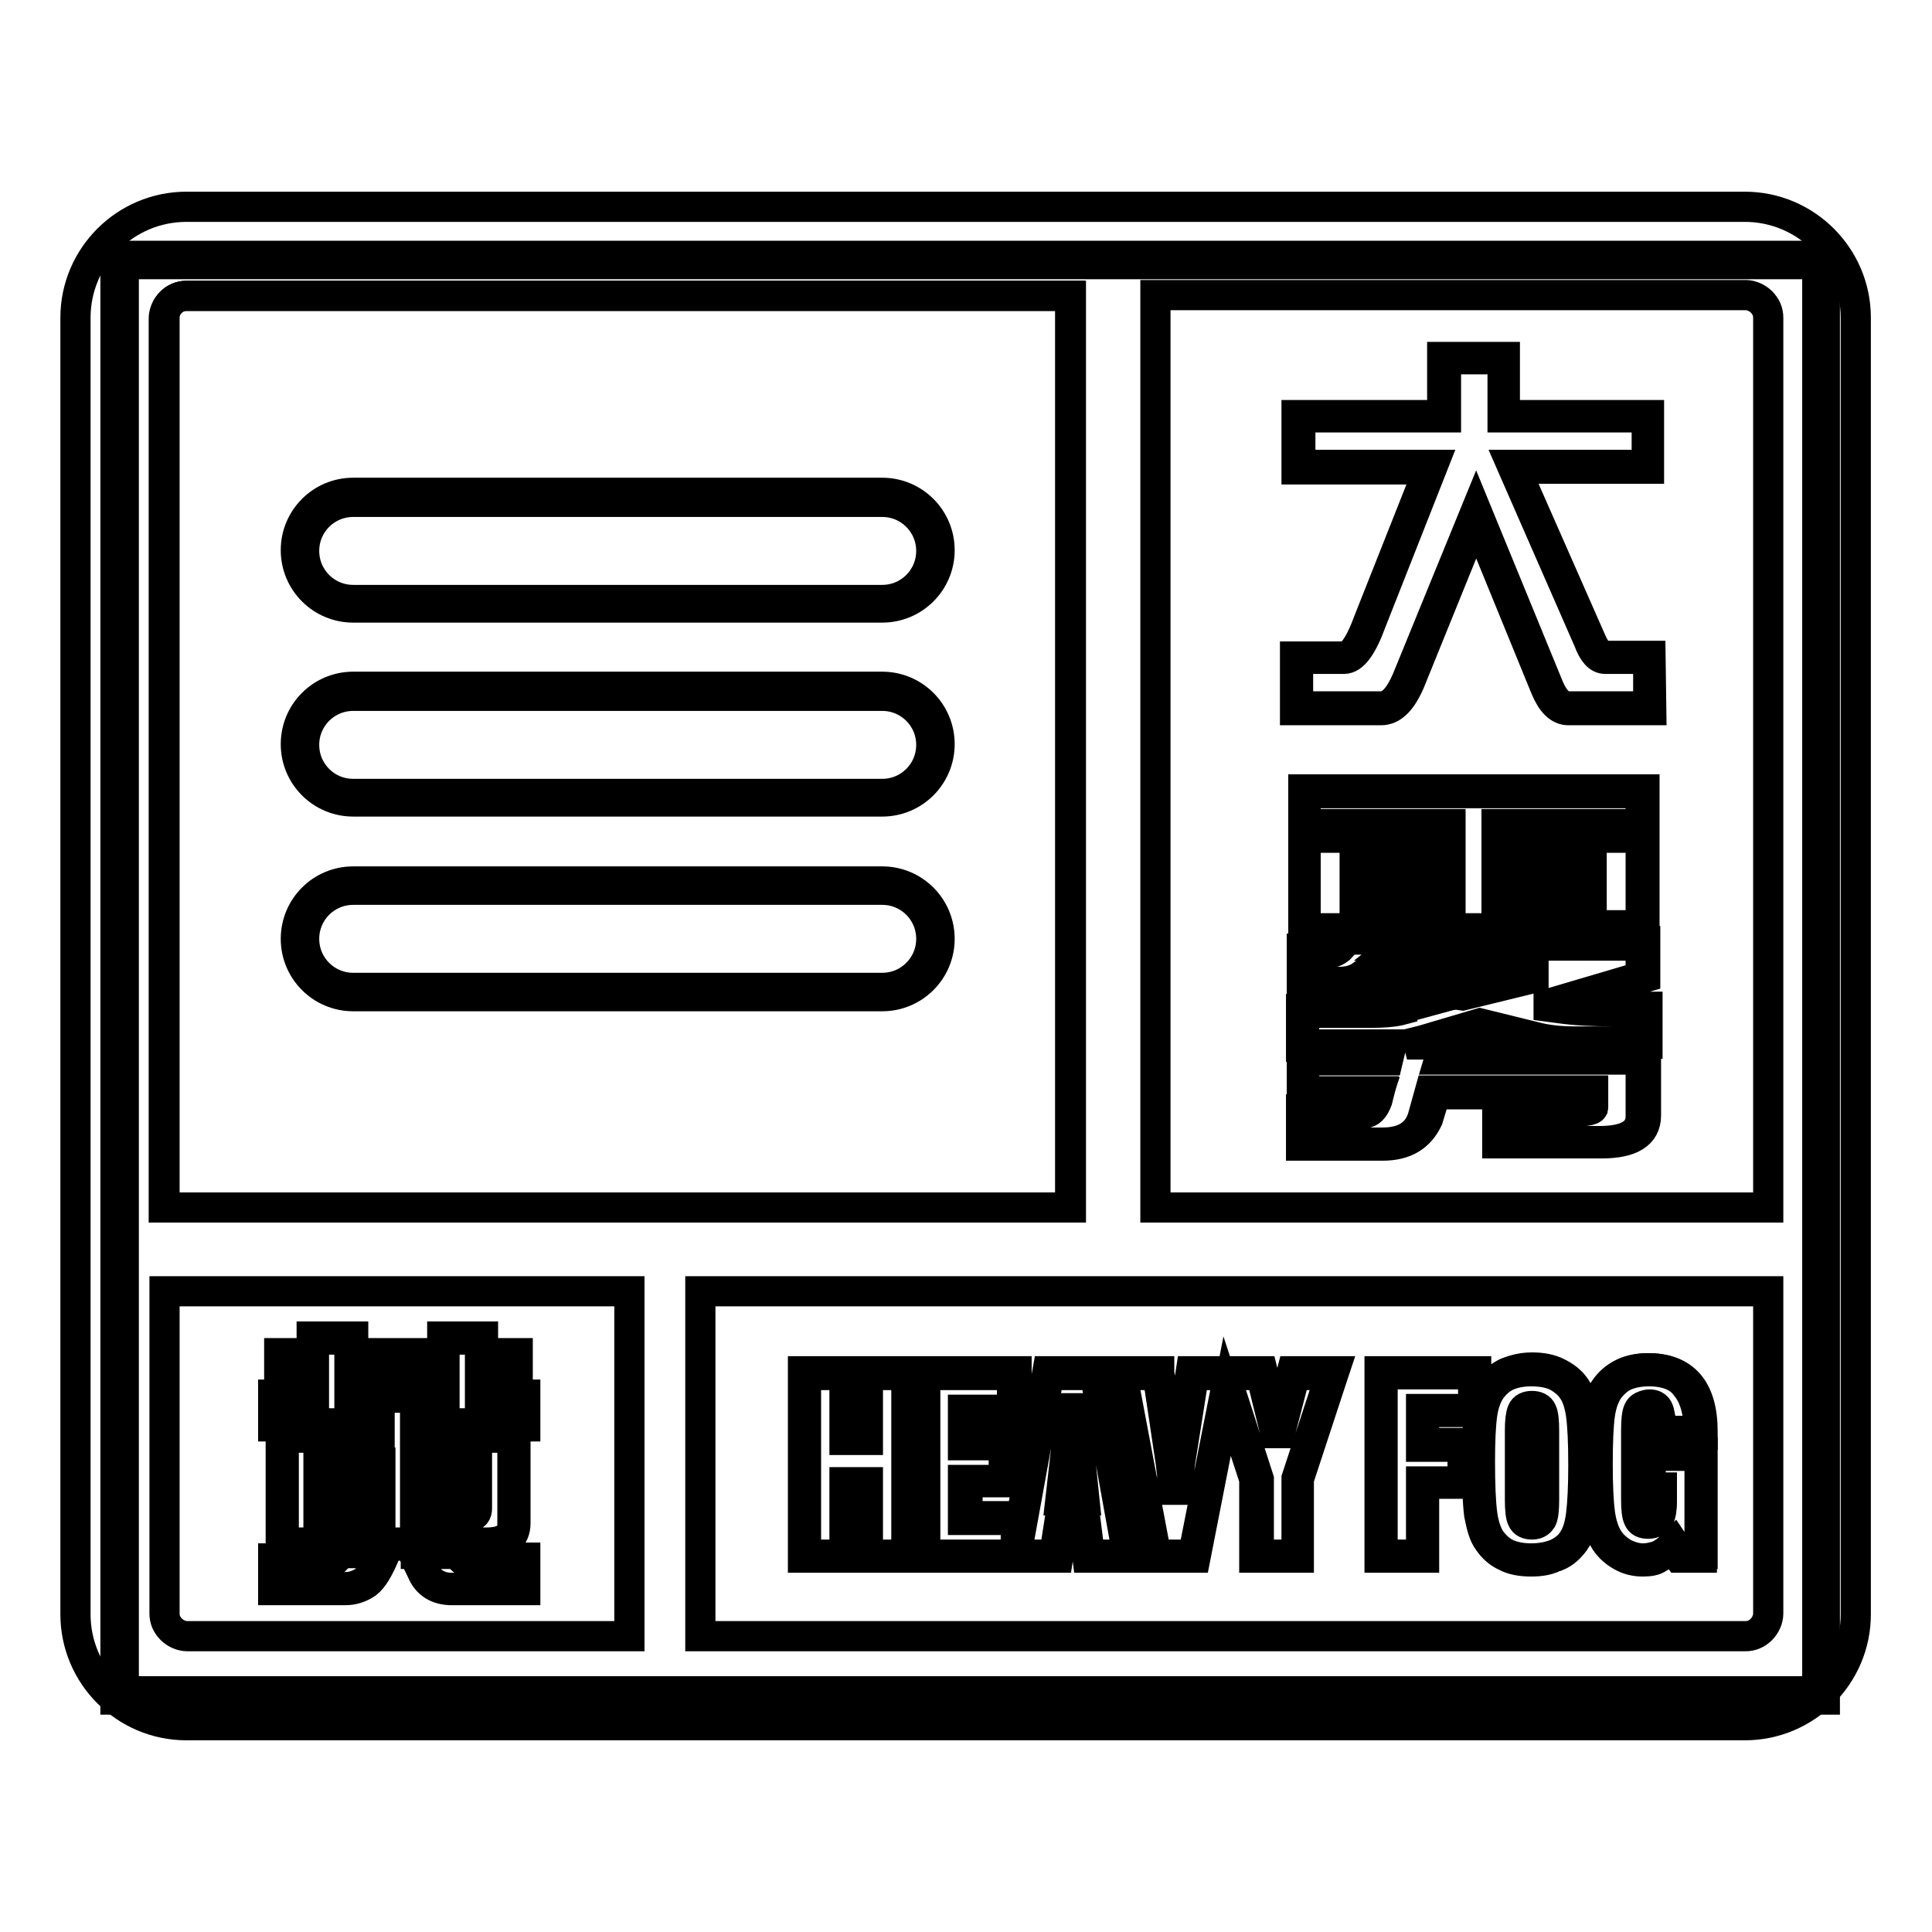 <?xml version="1.0" encoding="utf-8"?>
<!-- Svg Vector Icons : http://www.onlinewebfonts.com/icon -->
<!DOCTYPE svg PUBLIC "-//W3C//DTD SVG 1.1//EN" "http://www.w3.org/Graphics/SVG/1.1/DTD/svg11.dtd">
<svg version="1.1" xmlns="http://www.w3.org/2000/svg" xmlns:xlink="http://www.w3.org/1999/xlink" x="0px" y="0px" viewBox="0 0 256 256" enable-background="new 0 0 256 256" xml:space="preserve">
<g> <path stroke-width="4" fill-opacity="0" stroke="#000000"  d="M15.8,34.4h225.5v190.2H15.8V34.4z"/> <path stroke-width="4" fill-opacity="0" stroke="#000000"  d="M241.8,225.2H15.3V33.9h226.5V225.2z M16.4,224.1h224.4V35H16.4V224.1L16.4,224.1z"/> <path stroke-width="4" fill-opacity="0" stroke="#000000"  d="M24.7,27.4h206.5c8.1,0,14.7,6.6,14.7,14.7v171.8c0,8.1-6.6,14.7-14.7,14.7H24.7c-8.1,0-14.7-6.6-14.7-14.7 V42.1C10,34,16.6,27.4,24.7,27.4z M92.8,171.1v45.7h138.5c0.8,0,1.5-0.3,2.1-0.9c0.5-0.5,0.9-1.3,0.9-2.1v-42.7H92.8z M83.4,216.8 v-45.7H21.8v42.7c0,0.8,0.3,1.5,0.9,2.1c0.5,0.5,1.3,0.9,2.1,0.9H83.4L83.4,216.8z M153.1,39.2V160h81.2V42.1 c0-0.8-0.3-1.5-0.9-2.1c-0.5-0.5-1.3-0.9-2.1-0.9H153.1z M141.9,160V39.2H24.7c-0.8,0-1.5,0.3-2.1,0.9c-0.5,0.5-0.9,1.3-0.9,2.1 V160H141.9L141.9,160z"/> <path stroke-width="4" fill-opacity="0" stroke="#000000"  d="M24.7,39.2h117.1V160H21.8V42.1C21.8,40.5,23.1,39.2,24.7,39.2z"/> <path stroke-width="4" fill-opacity="0" stroke="#000000"  d="M68.4,179.5v3.7h-4.6v1.7h5.6v3.8H55.2v1.5h12.9v11.6c0,1.8-1.3,2.7-3.8,2.7h-27v-14.3h12.8v-1.5H36.4V185 h5.1v-1.7h-4.3v-3.7h4.3v-2.2h5.1v2.2h12.2v-2.2h5.1v2.2H68.4z M46.5,185h12.2v-1.7H46.5V185z M61.9,200.8c0.8,0,1.1-0.3,1.1-0.9 v-0.7h-7.8v1.6H61.9z M50.1,200.8v-1.6h-7.8v1.6H50.1z M42.3,195.6h7.8V194h-7.8V195.6z M55.2,194v1.6H63V194H55.2z M44.8,205.6 h6.1c-0.8,2.1-1.6,3.5-2.4,4c-0.8,0.6-1.7,0.9-2.8,0.9h-9.3v-3.8h7.2C44.1,206.8,44.5,206.4,44.8,205.6z M54.8,205.6h6.1l0.3,0.7 c0.2,0.3,0.5,0.4,1,0.4h7.2v3.8h-9.5c-1.8,0-3.1-0.8-3.9-2.4L54.8,205.6z"/> <path stroke-width="4" fill-opacity="0" stroke="#000000"  d="M69.6,210.7h-9.7c-1.9,0-3.3-0.8-4-2.5l-1.4-2.9H61l0.4,0.8c0.1,0.2,0.4,0.3,0.8,0.3h7.4L69.6,210.7 L69.6,210.7z M55.1,205.8l1.1,2.3c0.7,1.5,1.9,2.3,3.7,2.3h9.3V207h-7c-0.5,0-0.9-0.2-1.1-0.5l-0.3-0.6H55.1L55.1,205.8z  M45.7,210.7h-9.5v-4.2h7.4c0.4,0,0.7-0.3,1-1l0.1-0.1h6.5l-0.1,0.3c-0.9,2.2-1.7,3.5-2.5,4.1C47.7,210.4,46.8,210.7,45.7,210.7z  M36.6,210.3h9.1c1,0,1.9-0.3,2.7-0.9c0.7-0.5,1.4-1.7,2.2-3.6h-5.6c-0.3,0.8-0.8,1.2-1.3,1.2h-7V210.3z M64.4,204.8H37.2V190h12.8 v-1H36.2v-4.2h5.1v-1.3h-4.3v-4.2h4.3v-2.2h5.5v2.2h11.8v-2.2H64v2.2h4.6v4.2H64v1.3h5.6v4.2H55.4v1h12.9v11.8 C68.3,203.8,67,204.8,64.4,204.8z M37.6,204.4h26.8c2.4,0,3.5-0.8,3.5-2.5v-11.4H55v-1.9h14.2v-3.4h-5.6V183h4.6v-3.3h-4.6v-2.2 h-4.7v2.2H46.3v-2.2h-4.7v2.2h-4.3v3.3h4.3v2.2h-5.1v3.4h13.8v1.9H37.6V204.4L37.6,204.4z M61.9,201H55v-2h8.2v0.9 C63.2,200.4,63,201,61.9,201z M55.4,200.6h6.4c0.8,0,0.9-0.4,0.9-0.7v-0.5h-7.4V200.6z M50.4,201h-8.2v-2h8.2V201z M42.5,200.6h7.4 v-1.2h-7.4V200.6z M63.2,195.8H55v-2h8.2V195.8z M55.4,195.4h7.4v-1.2h-7.4V195.4z M50.4,195.8h-8.2v-2h8.2V195.8z M42.5,195.4h7.4 v-1.2h-7.4V195.4z M58.9,185.2H46.3V183h12.6V185.2z M46.7,184.8h11.8v-1.3H46.7V184.8z"/> <path stroke-width="4" fill-opacity="0" stroke="#000000"  d="M106.6,206.2V182h5.5v8.6h2.7V182h5.5v24.2h-5.5v-9.6h-2.7v9.6H106.6z M122.5,206.2V182h11.9v5h-6.5v4.3 h5.4v5h-5.4v4.9h7v5H122.5L122.5,206.2z M140.7,198.6h2.8l-0.9-8.5c-0.1-0.5-0.1-1.1-0.2-1.6c0-0.5-0.1-1.1-0.1-1.7l-0.3,0 c0,0.5-0.1,1-0.1,1.5c0,0.5-0.1,1.1-0.2,1.8L140.7,198.6L140.7,198.6z M134.5,206.2l4.4-24.2h6.5l4.3,24.2h-5.4l-0.4-3.2h-3.4 l-0.5,3.2H134.5L134.5,206.2z M153,206.2l-4.7-24.2h5.1l1.8,11.6c0.1,0.5,0.2,1,0.2,1.6c0.1,0.6,0.1,1.3,0.2,2h0.3 c0-0.7,0.1-1.4,0.2-2c0-0.6,0.1-1.1,0.2-1.7L158,182h5.1l-4.8,24.2H153L153,206.2z M166.4,206.2V196l-4.5-14h5.2l1.9,7.7h0.3l2-7.7 h5.2l-4.6,14v10.2H166.4L166.4,206.2z M183,206.2V182h12.4v5h-6.9v4.5h5.4v5h-5.4v9.7H183L183,206.2z M204.4,198.6v-9.1 c0-1.3-0.1-2.1-0.3-2.5c-0.2-0.4-0.6-0.6-1.1-0.6s-0.9,0.2-1.1,0.6s-0.3,1.2-0.3,2.5v9.1c0,1.3,0.1,2.1,0.3,2.5 c0.2,0.4,0.6,0.6,1.1,0.6s0.9-0.2,1.1-0.6C204.3,200.7,204.4,199.9,204.4,198.6z M202.9,206.7c-1.3,0-2.4-0.2-3.3-0.6 c-0.9-0.4-1.7-1.1-2.3-1.9c-0.5-0.8-0.9-1.9-1.1-3.4c-0.2-1.5-0.3-3.8-0.3-6.9c0-2.8,0.1-4.9,0.3-6.3c0.2-1.4,0.6-2.5,1.1-3.3 c0.6-0.9,1.4-1.6,2.3-2c0.9-0.4,2-0.7,3.3-0.7c1.3,0,2.4,0.2,3.4,0.7c1,0.4,1.7,1.1,2.3,1.9c0.5,0.7,0.9,1.9,1.1,3.4 c0.2,1.5,0.3,3.7,0.3,6.6c0,2.9-0.1,5.1-0.3,6.6c-0.2,1.6-0.6,2.7-1.1,3.5c-0.6,0.8-1.3,1.5-2.3,1.9 C205.3,206.5,204.2,206.7,202.9,206.7z M221.8,204.8c-0.6,0.6-1.2,1.1-1.9,1.4c-0.7,0.3-1.4,0.5-2.2,0.5c-1,0-1.9-0.2-2.7-0.7 s-1.5-1.1-2.1-1.9c-0.5-0.8-0.9-2-1.1-3.5c-0.2-1.5-0.4-3.7-0.4-6.6c0-3.1,0.1-5.3,0.3-6.7c0.2-1.4,0.6-2.5,1.1-3.3 c0.6-0.9,1.4-1.6,2.3-2c0.9-0.4,2-0.7,3.3-0.7c2.3,0,4.1,0.7,5.2,2c1.2,1.4,1.7,3.4,1.7,6.1v0.2H220c0-0.1,0-0.2,0-0.4 c0-0.2,0-0.3,0-0.4c0-1-0.1-1.7-0.3-2.1c-0.2-0.4-0.6-0.6-1.1-0.6c-0.5,0-0.9,0.2-1.1,0.6c-0.2,0.4-0.3,1.2-0.3,2.5v9.1 c0,1.3,0.1,2.2,0.3,2.5c0.2,0.4,0.6,0.6,1.2,0.6c0.6,0,1-0.2,1.2-0.6c0.2-0.4,0.3-1.2,0.3-2.5v-1.2h-1.5v-4.7h6.9v13.5h-2.7 L221.8,204.8L221.8,204.8z"/> <path stroke-width="4" fill-opacity="0" stroke="#000000"  d="M217.7,206.9c-1,0-1.9-0.2-2.8-0.7c-0.9-0.5-1.6-1.1-2.2-2c-0.5-0.8-0.9-2-1.2-3.5 c-0.2-1.5-0.4-3.7-0.4-6.6c0-3,0.1-5.3,0.3-6.7c0.2-1.4,0.6-2.5,1.2-3.3c0.6-0.9,1.4-1.6,2.4-2.1c1-0.5,2.1-0.7,3.4-0.7 c2.4,0,4.2,0.7,5.4,2.1c1.2,1.4,1.8,3.5,1.8,6.3v0.4h-5.9v-0.2c0-0.1,0-0.2,0-0.3l0-0.1c0-0.2,0-0.3,0-0.4c0-1.2-0.2-1.7-0.3-2 c-0.2-0.3-0.5-0.5-1-0.5c-0.5,0-0.8,0.2-1,0.5c-0.2,0.4-0.3,1.2-0.3,2.4v9.1c0,1.3,0.1,2.1,0.3,2.4c0.2,0.3,0.5,0.5,1,0.5 s0.8-0.2,1-0.5c0.1-0.3,0.3-0.9,0.3-2.4v-1h-1.5v-5.1h7.3v13.9h-3l-0.9-1.3c-0.6,0.6-1.2,1-1.8,1.3 C219.3,206.8,218.5,206.9,217.7,206.9z M218.5,181.7c-1.2,0-2.3,0.2-3.2,0.6c-0.9,0.4-1.6,1.1-2.2,1.9c-0.5,0.8-0.9,1.8-1.1,3.2 c-0.2,1.4-0.3,3.6-0.3,6.6c0,2.8,0.1,5,0.3,6.5c0.2,1.5,0.6,2.6,1.1,3.4c0.5,0.8,1.2,1.4,2,1.9c0.8,0.4,1.7,0.7,2.6,0.7 c0.8,0,1.5-0.2,2.1-0.4c0.6-0.3,1.3-0.8,1.8-1.4l0.2-0.2l1,1.5h2.4v-13.1h-6.5v4.3h1.5v1.4c0,1.3-0.1,2.2-0.4,2.6 c-0.2,0.3-0.6,0.7-1.4,0.7c-0.7,0-1.1-0.2-1.3-0.7c-0.2-0.4-0.3-1.2-0.3-2.6v-9.1c0-1.3,0.1-2.2,0.3-2.6c0.2-0.5,0.7-0.7,1.3-0.7 c0.6,0,1.1,0.2,1.3,0.7c0.2,0.4,0.4,1.2,0.4,2.2c0,0.1,0,0.2,0,0.4l0,0.1c0,0,0,0.1,0,0.1h5v0c0-2.7-0.6-4.7-1.7-6 C222.5,182.4,220.8,181.7,218.5,181.7z M202.9,206.9c-1.3,0-2.5-0.2-3.4-0.7c-0.9-0.4-1.7-1.1-2.3-2c-0.6-0.8-0.9-2-1.2-3.5 c-0.2-1.6-0.3-3.9-0.3-7c0-2.7,0.1-4.9,0.3-6.3c0.2-1.4,0.6-2.6,1.2-3.4c0.6-0.9,1.4-1.6,2.4-2.1c1-0.4,2.1-0.7,3.4-0.7 c1.3,0,2.4,0.2,3.4,0.7c1,0.5,1.8,1.1,2.4,2c0.5,0.8,0.9,1.9,1.2,3.4c0.2,1.5,0.3,3.7,0.3,6.7c0,2.8-0.1,5.1-0.4,6.6 c-0.2,1.6-0.6,2.8-1.2,3.5c-0.6,0.9-1.4,1.5-2.4,2C205.4,206.7,204.2,206.9,202.9,206.9L202.9,206.9z M202.9,181.7 c-1.2,0-2.3,0.2-3.2,0.6c-0.9,0.4-1.6,1.1-2.2,1.9c-0.5,0.8-0.9,1.8-1.1,3.2c-0.2,1.4-0.3,3.5-0.3,6.3c0,3,0.1,5.4,0.3,6.9 c0.2,1.5,0.6,2.6,1.1,3.4c0.6,0.8,1.3,1.5,2.2,1.9c0.9,0.4,2,0.6,3.2,0.6c1.2,0,2.3-0.2,3.3-0.6c0.9-0.4,1.7-1,2.2-1.8 c0.5-0.7,0.9-1.8,1.1-3.4c0.2-1.6,0.3-3.8,0.3-6.6c0-3-0.1-5.1-0.3-6.6c-0.2-1.5-0.6-2.6-1.1-3.3c-0.5-0.8-1.3-1.4-2.2-1.9 C205.3,181.9,204.2,181.7,202.9,181.7L202.9,181.7z M188.7,206.4h-5.9v-24.7h12.8v5.4h-6.9v4.1h5.5v5.4h-5.5L188.7,206.4 L188.7,206.4z M183.2,206h5.1v-9.7h5.5v-4.6h-5.5v-5h6.9v-4.6h-12V206L183.2,206z M172.1,206.4h-5.9V196l-3.6-11l-4.2,21.4h-5.6 l0-0.2l-4.8-24.5h5.6l0,0.2l1.8,11.6c0.1,0.5,0.2,1,0.2,1.6c0,0.3,0.1,0.7,0.1,1.1c0-0.4,0.1-0.7,0.1-1c0.1-0.6,0.1-1.2,0.2-1.7 l1.8-11.8h9.5l1.9,7.7l2-7.7h5.6l-0.1,0.3l-4.6,14V206.4L172.1,206.4z M166.7,206h5.1l0-10.1l4.5-13.7h-4.7l-2,7.7h-0.6l-1.9-7.7 h-3.7l-0.4,2l3.8,11.8V206L166.7,206z M153.2,206h4.9l4.3-21.8l-0.6-2h-3.6l-1.8,11.4c-0.1,0.5-0.1,1-0.2,1.6 c-0.1,0.6-0.1,1.2-0.1,2l0,0.2h-0.7l0-0.2c0-0.8-0.1-1.4-0.1-2c-0.1-0.5-0.1-1.1-0.2-1.6l-1.7-11.4h-4.7L153.2,206L153.2,206z  M149.9,206.4h-5.8l-0.4-3.2h-3l-0.5,3.2h-17.8v-24.7h12.3v5.4h-6.5v3.9h5.4v5.4h-5.4v4.5h7v0.9l3.6-20.1h6.8l0,0.2L149.9,206.4 L149.9,206.4z M144.4,206h5l-4.3-23.8H139l-4,22l0,1.8h4.7l0.5-3.2h3.8L144.4,206L144.4,206z M122.7,206h11.6l0.3-1.9l0-2.7h-7 v-5.3h5.4v-4.6h-5.4v-4.7h6.5v-4.6h-11.5V206L122.7,206z M120.5,206.4h-5.9v-9.6h-2.3v9.6h-5.9v-24.7h5.9v8.6h2.3v-8.6h5.9V206.4 L120.5,206.4z M115,206h5.1v-23.8H115v8.6h-3.1v-8.6h-5.1V206h5.1v-9.6h3.1V206z M203,202c-0.6,0-1.1-0.2-1.3-0.7 c-0.2-0.4-0.3-1.3-0.3-2.6v-9.1c0-1.3,0.1-2.1,0.3-2.6c0.2-0.5,0.7-0.7,1.3-0.7c0.6,0,1.1,0.2,1.3,0.7c0.2,0.4,0.3,1.3,0.3,2.6v9.1 c0,1.3-0.1,2.2-0.3,2.6C204.1,201.6,203.8,202,203,202z M203,186.7c-0.5,0-0.8,0.2-1,0.5c-0.1,0.3-0.3,0.9-0.3,2.4v9.1 c0,1.5,0.2,2.2,0.3,2.4c0.2,0.3,0.5,0.5,1,0.5c0.5,0,0.8-0.2,0.9-0.5c0.1-0.3,0.3-0.9,0.3-2.4v-9.1c0-1.5-0.2-2.1-0.3-2.4 C203.8,186.8,203.4,186.7,203,186.7L203,186.7z M143.7,198.8h-3.2l1-8.8c0.1-0.7,0.1-1.2,0.2-1.7l0-0.1c0-0.4,0.1-0.9,0.1-1.3 l0-0.3l0.7,0l0,0.2c0,0.4,0.1,0.8,0.1,1.2l0,0.5c0,0.5,0.1,1.1,0.2,1.6L143.7,198.8L143.7,198.8z M141,198.4h2.3l-0.9-8.3 c-0.1-0.5-0.1-1.1-0.2-1.6l0-0.5c0-0.1,0-0.2,0-0.4c0,0.2,0,0.4,0,0.6l0,0.1c0,0.5-0.1,1-0.2,1.7L141,198.4L141,198.4z"/> <path stroke-width="4" fill-opacity="0" stroke="#000000"  d="M218.4,55.2v6.7h-17.8l10.1,23c0.6,1.5,1.3,2.2,2,2.2h5.9v6.7h-10.8c-1.1,0-2-0.9-2.8-2.8l-9.4-23l-9,22.1 c-1,2.4-2.2,3.6-3.6,3.6h-11.2v-6.7h6.3c1.1,0,2.2-1.6,3.4-4.7l8.1-20.5H172v-6.7h19.3v-7.7h7.9v7.7H218.4z M217.6,104.9v4.5h-19.1 v1.4h19.1v12h-6.9v-8.1h-12.2v8.5H192v-8.5h-12.2v8.5h-6.9v-12.4H192v-1.4h-19.2v-4.5H217.6L217.6,104.9z M190.5,115.9v2.9H181 v-2.9H190.5z M209.4,115.9v2.9h-9.7v-2.9H209.4L209.4,115.9z M190.5,120.1v2.9H181v-2.9H190.5z M209.4,120.1v2.9h-9.7v-2.9H209.4z  M178.6,124.2h8.1l-1,0.8h31.9v4.5l-12.4,3.6l1.5,0.2c2.1,0.3,4.4,0.4,7,0.4h4.1v4.5h-9.2c-2,0-3.8-0.2-5.3-0.6l-7.2-1.8l-7,2.1 c-0.4,0.1-0.7,0.2-1.1,0.3h3.6l-0.6,2h26.7v7.7c0,2.3-1.9,3.5-5.7,3.5h-13.6v-4.3h9.4c2.1,0,3.2-0.1,3.2-0.4v-2h-21.2l-1,3.4 c-0.8,2.3-2.6,3.4-5.5,3.4h-10.6v-4.4h8.2c0.6,0,1.1-0.5,1.5-1.5l0.3-0.9h-9.9v-4.5h11.1l0.4-1.7h-11.5V134h9 c1.6,0,2.8-0.1,3.7-0.3l1.1-0.3l-9.7-2.5h12.2l4.9,0.7l9.3-2.3h-22.5c-0.8,0.7-1.9,1-3.1,1h-4.9V126h3.3c0.6,0,1-0.2,1.5-0.6 L178.6,124.2L178.6,124.2z"/> <path stroke-width="4" fill-opacity="0" stroke="#000000"  d="M183.2,151.8h-10.8V147h8.4c0.5,0,0.9-0.5,1.3-1.4l0.2-0.7h-9.8v-4.9h11.1l0.3-1.3h-11.5v-5h9.2 c1.6,0,2.8-0.1,3.7-0.3l0.4-0.1l-9-2.3l0.1-0.4h12.2l4.9,0.7l7.6-1.9h-20.7c-0.9,0.7-1.9,1-3.2,1h-5.1v-4.7h3.5 c0.5,0,0.9-0.2,1.3-0.5l1.3-1.3h8.8l-1,0.8h31.6v4.8l-11.6,3.4l0.6,0.1c2.1,0.3,4.4,0.4,7,0.4h4.3v4.9h-9.4c-2,0-3.8-0.2-5.3-0.6 l-7.2-1.8l-6.7,2h2.4l-0.6,2h26.6v7.9c0,2.5-2,3.7-5.9,3.7h-13.8V147h9.6c2.4,0,2.9-0.2,3-0.3V145h-20.8l-1,3.3 C188.1,150.6,186.2,151.8,183.2,151.8L183.2,151.8z M172.8,151.4h10.4c2.8,0,4.6-1.1,5.3-3.3l1-3.6h21.6v2.2c0,0.3-0.3,0.6-3.4,0.6 h-9.2v3.9h13.4c3.7,0,5.5-1.1,5.5-3.3v-7.5h-26.7l0.6-2H188l-0.1-0.4c0.4-0.1,0.8-0.2,1.1-0.3l7.1-2.1l7.3,1.8 c1.5,0.4,3.3,0.6,5.2,0.6h9V134h-3.9c-2.6,0-4.9-0.1-7-0.4l-1.5-0.2l0-0.4l12.2-3.6v-4.1h-32.3l1-0.8h-7.5l-1.1,1.2 c-0.5,0.4-1,0.6-1.6,0.6h-3.1v3.8h4.7c1.2,0,2.2-0.3,3-0.9l0.1,0h22.6l0,0.4l-9.4,2.3l0,0l-4.9-0.7l-10.5,0l8.9,2.2l-1.9,0.5 c-0.9,0.2-2.2,0.3-3.8,0.3h-8.8v4.2h11.6l-0.5,2.1h-11.1v4.1h10l-0.3,1.2c-0.4,1.1-1,1.7-1.7,1.7h-8V151.4L172.8,151.4z  M198.7,123.4h-6.9v-8.5H180v8.5h-7.3v-12.9h19.2v-1h-19.2v-4.9h45.2v4.9h-19.1v1h19.1V123h-7.3v-8.1h-11.8V123.4L198.7,123.4z  M192.2,123h6.1v-8.5h12.6v8.1h6.5V111h-19.1v-1.8h19.1v-4.1H173v4.1h19.2v1.8H173v12h6.5v-8.5h12.7V123z M209.6,123.2h-10.1v-3.3 h10.1V123.2z M199.9,122.8h9.3v-2.4h-9.3V122.8z M190.7,123.2h-9.9v-3.3h9.9V123.2z M181.2,122.8h9.1v-2.4h-9.1V122.8z  M209.6,118.9h-10.1v-3.3h10.1V118.9z M199.9,118.5h9.3v-2.5h-9.3V118.5z M190.7,118.9h-9.9v-3.3h9.9V118.9z M181.2,118.5h9.1v-2.5 h-9.1V118.5z M218.8,94.1h-11c-1.2,0-2.2-1-3-2.9l-9.2-22.5l-8.8,21.7c-1.1,2.5-2.3,3.7-3.8,3.7h-11.4v-7.1h6.5 c0.7,0,1.8-0.8,3.2-4.6l8-20.2h-17.5V55h19.3v-7.7h8.3V55h19.1v7.1h-17.7l10,22.7c0.6,1.4,1.2,2.1,1.8,2.1h6.1L218.8,94.1 L218.8,94.1z M195.6,67.6l9.6,23.4c0.7,1.7,1.6,2.6,2.6,2.6h10.6v-6.3h-5.7c-0.9,0-1.6-0.8-2.2-2.4l-10.2-23.3h17.9v-6.3h-19.1 v-7.7h-7.5v7.7h-19.3v6.3h17.6l-8.2,20.8c-1.2,3.3-2.4,4.9-3.6,4.9H172v6.3h11c1.3,0,2.4-1.2,3.4-3.5L195.6,67.6L195.6,67.6z"/> <path stroke-width="4" fill-opacity="0" stroke="#000000"  d="M46.8,65.9h70.1c3.9,0,7,3.2,7,7c0,3.9-3.2,7-7,7H46.8c-3.9,0-7-3.2-7-7C39.8,69.1,43,65.9,46.8,65.9z  M46.8,117.4h70.1c3.9,0,7,3.2,7,7c0,3.9-3.2,7-7,7H46.8c-3.9,0-7-3.2-7-7C39.8,120.5,43,117.4,46.8,117.4z M46.8,91.6h70.1 c3.9,0,7,3.2,7,7c0,3.9-3.2,7-7,7H46.8c-3.9,0-7-3.2-7-7C39.8,94.8,43,91.6,46.8,91.6z"/> <path stroke-width="4" fill-opacity="0" stroke="#000000"  d="M116.9,132H46.8c-4.2,0-7.6-3.4-7.6-7.6c0-4.2,3.4-7.6,7.6-7.6h70.1c4.2,0,7.6,3.4,7.6,7.6 C124.5,128.6,121.1,132,116.9,132z M46.8,117.9c-3.6,0-6.5,2.9-6.5,6.5c0,3.6,2.9,6.5,6.5,6.5h70.1c3.6,0,6.5-2.9,6.5-6.5 c0-3.6-2.9-6.5-6.5-6.5H46.8z M116.9,106.2H46.8c-4.2,0-7.6-3.4-7.6-7.6c0-4.2,3.4-7.6,7.6-7.6h70.1c4.2,0,7.6,3.4,7.6,7.6 C124.5,102.8,121.1,106.2,116.9,106.2z M46.8,92.2c-3.6,0-6.5,2.9-6.5,6.5c0,3.6,2.9,6.5,6.5,6.5h70.1c3.6,0,6.5-2.9,6.5-6.5 c0-3.6-2.9-6.5-6.5-6.5H46.8z M116.9,80.5H46.8c-4.2,0-7.6-3.4-7.6-7.6c0-4.2,3.4-7.6,7.6-7.6h70.1c4.2,0,7.6,3.4,7.6,7.6 C124.5,77.1,121.1,80.5,116.9,80.5z M46.8,66.5c-3.6,0-6.5,2.9-6.5,6.5c0,3.6,2.9,6.5,6.5,6.5h70.1c3.6,0,6.5-2.9,6.5-6.5 c0-3.6-2.9-6.5-6.5-6.5H46.8z"/></g>
</svg>